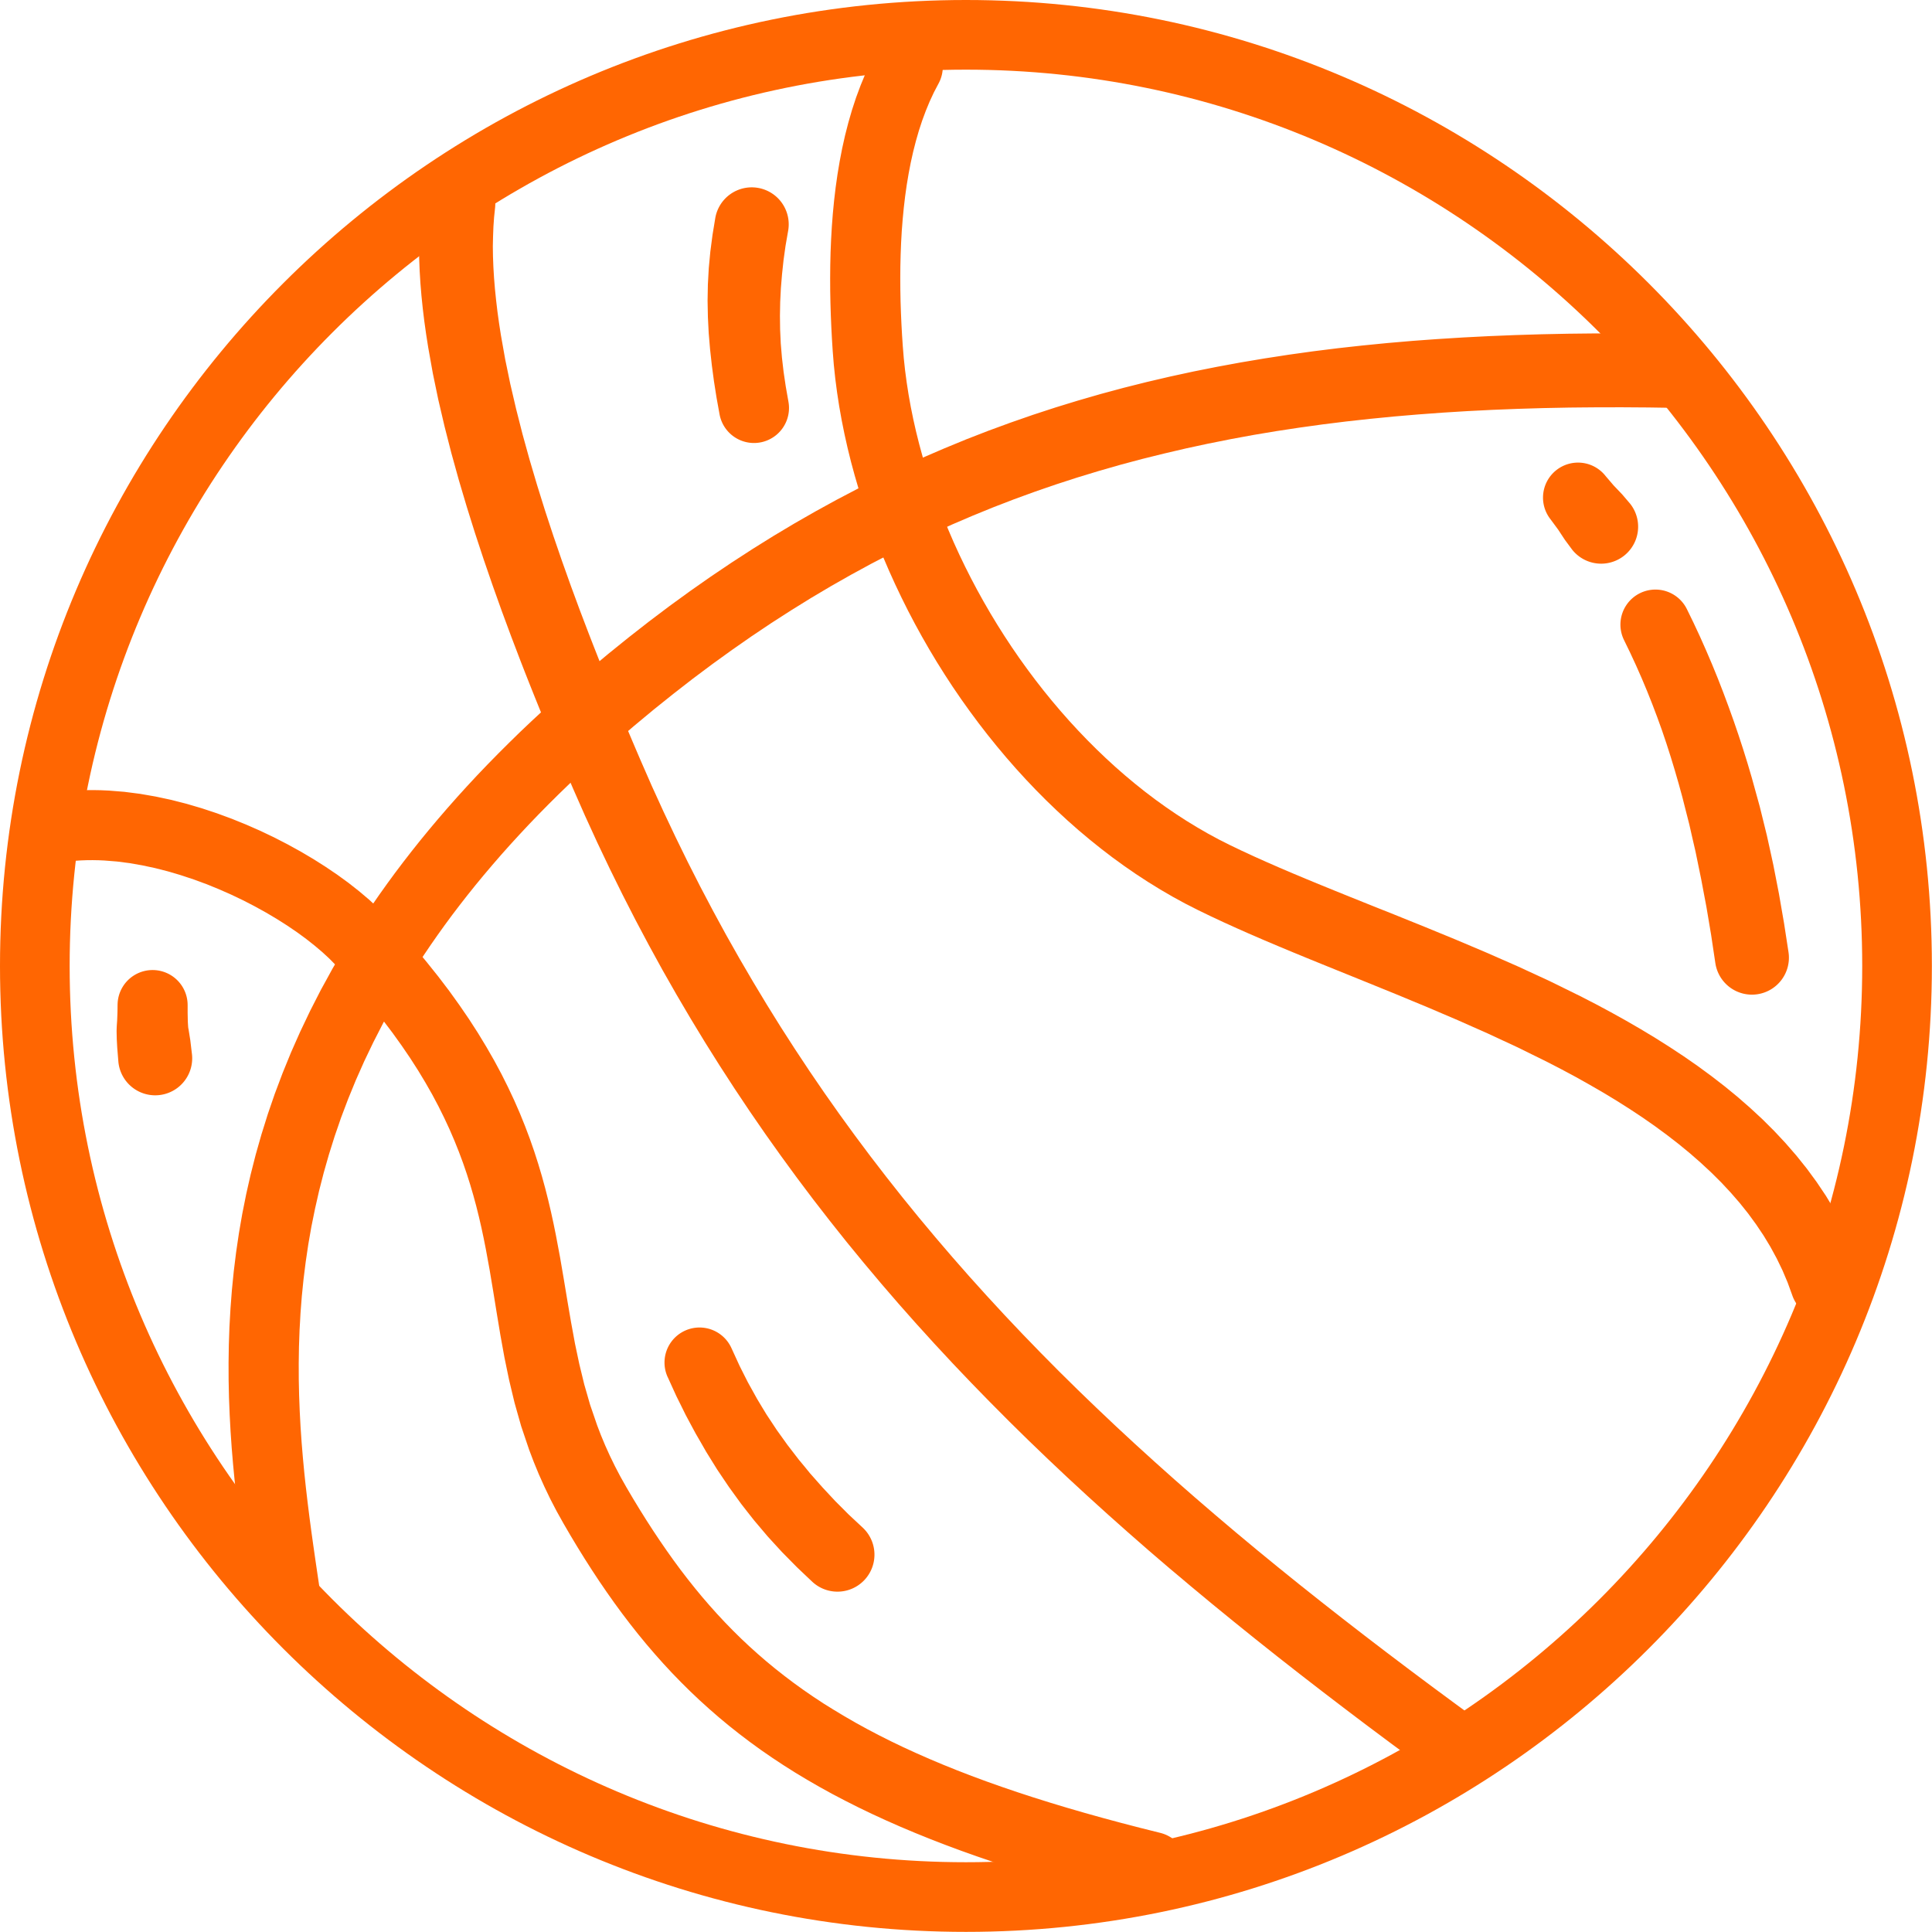 <?xml version="1.0" encoding="UTF-8" standalone="no"?><svg xmlns="http://www.w3.org/2000/svg" xmlns:xlink="http://www.w3.org/1999/xlink" fill="#ff6602" height="427.5" preserveAspectRatio="xMidYMid meet" version="1" viewBox="0.0 0.0 427.5 427.5" width="427.5" zoomAndPan="magnify"><g data-name="Layer 2"><g data-name="Layer 1" id="change1_1"><path d="M213.736,427.474C95.881,427.474,0,331.592,0,213.737S95.881,0,213.736,0,427.473,95.882,427.473,213.737,331.591,427.474,213.736,427.474Zm0-412.061c-109.356,0-198.323,88.968-198.323,198.324S104.38,412.061,213.736,412.061,412.06,323.093,412.06,213.737,323.092,15.413,213.736,15.413Z"/><path d="M70.632,350.9l-.435-2.938-.439-2.993-.437-3.047-.432-3.1-.418-3.144-.4-3.2-.379-3.244-.351-3.291-.316-3.343-.282-3.387-.234-3.427-.187-3.48-.135-3.518-.077-3.559-.01-3.6.054-3.645.131-3.705.106-1.833.1-1.865.146-1.886.145-1.874.193-1.9.191-1.892.24-1.915.241-1.921.287-1.94.285-1.929.341-1.951.339-1.946.4-1.967.4-1.973.453-1.993.449-1.98.512-2,.511-2L72.2,257.5l.578-2.025.641-2.04.638-2.029.709-2.048.7-2.046.782-2.063.784-2.072.854-2.086.85-2.077.929-2.092.928-2.092,1.01-2.109,1.015-2.117,1.092-2.131,1.087-2.121,1.177-2.136,1.173-2.135,1.268-2.15,1.285-2.182,1.32-2.14,1.379-2.165,1.432-2.178,1.476-2.182,1.522-2.183,1.576-2.2,1.622-2.2,1.674-2.2,1.729-2.214,1.776-2.217,1.83-2.22,1.889-2.229,1.937-2.235,1.992-2.235,2.055-2.244,2.1-2.249,2.164-2.252,2.225-2.258,2.281-2.262,2.339-2.263,2.4-2.27,2.463-2.276,2.522-2.275,2.588-2.279,2.165-1.859,2.158-1.852,2.16-1.794,2.157-1.791,2.162-1.734,2.166-1.738,2.169-1.684,2.162-1.68,2.167-1.622,2.168-1.622,2.171-1.567,2.175-1.57,2.181-1.518,2.173-1.516,2.181-1.459,2.181-1.462,2.187-1.405,2.191-1.41,2.2-1.362,2.19-1.358,2.2-1.305,2.2-1.306,2.21-1.254,2.213-1.259,2.224-1.209,2.215-1.21,2.227-1.158,2.226-1.158,2.239-1.11,2.242-1.113,2.253-1.07,2.248-1.067,2.258-1.019,2.26-1.019,2.271-.974,2.28-.976,2.29-.935,2.285-.93,2.3-.887,2.3-.888,2.314-.842,2.322-.845,2.335-.806,2.329-.8,2.347-.761,2.346-.761,2.364-.719,2.37-.721,2.387-.683,2.381-.683,2.4-.641,2.4-.642,2.419-.6,2.426-.6L260,99.79l2.439-.57,2.459-.53,2.462-.532,2.483-.491,2.49-.5,2.508-.461,2.5-.46,2.528-.424L282.4,95.4l2.553-.387,2.559-.391,2.581-.356,2.576-.359,2.6-.322,2.6-.323,2.628-.29,2.634-.29,2.659-.26,2.652-.262,2.682-.228,2.682-.227,2.709-.2,2.714-.2,2.74-.17,2.738-.169,2.767-.139,2.766-.14,2.8-.11,2.8-.11,2.829-.085,2.826-.085,2.857-.056,2.858-.057,2.889-.029L353,90.132l2.923-.006,2.921-.006,2.951.021,2.956.02,2.986.046,3.023.045a8.184,8.184,0,0,0,.239-16.367l-3.021-.043-3.056-.042-3.021-.019-3.024-.018-2.993.008-2.99.008-2.961.032-2.969.033-2.936.06-2.939.061-2.909.089-2.905.089-2.88.117-2.887.116-2.855.146-2.859.147-2.83.177-2.828.177-2.8.2-2.809.208-2.782.239-2.784.239-2.759.272-2.755.273-2.732.3-2.738.305-2.714.338-2.715.339-2.691.376-2.686.374L282.5,78.9l-2.673.409-2.651.447-2.651.445-2.628.485-2.626.484-2.605.52-2.61.52-2.591.561-2.594.563-2.572.6-2.566.6-2.549.64-2.555.641-2.537.684-2.538.684-2.518.728-2.512.727-2.5.764-2.5.769-2.487.813-2.487.813-2.47.86-2.464.855-2.449.9-2.457.9-2.439.947-2.441.948-2.426,1-2.419.994-2.407,1.037-2.412,1.041-2.4,1.088-2.4,1.091L196.98,104.6l-2.38,1.137-2.366,1.181-2.373,1.187-2.36,1.237-2.362,1.238-2.349,1.289-2.343,1.288-2.331,1.333-2.337,1.339-2.327,1.389-2.328,1.393-2.318,1.443-2.31,1.443-2.3,1.491-2.306,1.493-2.3,1.551-2.3,1.549L155,129.183l-2.285,1.6-2.275,1.653-2.283,1.657-2.274,1.715-2.273,1.714-2.268,1.773-2.262,1.769-2.258,1.822-2.26,1.824-2.256,1.885-2.254,1.886-2.25,1.944-2.245,1.938-2.716,2.411-2.656,2.41-2.585,2.4-2.531,2.4L112.6,164.4l-2.406,2.4-2.352,2.4-2.293,2.4-2.231,2.4-2.179,2.4-2.121,2.4-2.062,2.391-2.009,2.389-1.958,2.389-1.9,2.385-1.848,2.381-1.8,2.382-1.74,2.373-1.691,2.372-1.642,2.372L80.788,202.6l-1.539,2.36-1.494,2.36L76.3,209.691l-1.361,2.316-1.375,2.349L72.284,216.7,71,219.032l-1.19,2.327-1.183,2.318-1.1,2.306L66.423,228.3,65.4,230.6l-1.016,2.3-.934,2.288-.929,2.279-.853,2.268-.858,2.274-.778,2.261-.776,2.259-.7,2.244-.7,2.231-.632,2.218-.632,2.225-.563,2.21-.56,2.206-.5,2.188-.491,2.178-.431,2.161-.434,2.166-.374,2.15-.369,2.144-.313,2.125-.31,2.114-.26,2.1-.26,2.1-.208,2.079-.206,2.077-.158,2.054-.156,2.042-.114,2.023-.115,2.054-.137,3.972-.058,3.94.012,3.888.082,3.834.149,3.769.2,3.713.252,3.653.3,3.585.336,3.522.369,3.46.4,3.387.416,3.322.434,3.252.443,3.175.447,3.1.447,3.028.437,2.95A7.748,7.748,0,1,0,70.632,350.9Z"/><path d="M327.271,380.848l-2.592-1.9-2.578-1.888-2.552-1.887L317,373.29l-2.526-1.888-2.524-1.888-2.5-1.89-2.5-1.888-2.474-1.892-2.471-1.89-2.445-1.894-2.447-1.894-2.422-1.9-2.42-1.9-2.391-1.9-2.392-1.9-2.365-1.909-2.365-1.911-2.343-1.917-2.337-1.915-2.312-1.925-2.311-1.925-2.28-1.932L268.89,335.2l-2.261-1.946-2.255-1.942-2.23-1.952-2.229-1.954-2.2-1.965-2.2-1.967-2.177-1.978-2.176-1.977-2.148-1.991-2.146-1.988-2.117-2.006-2.122-2.007-2.1-2.023-2.09-2.019-2.065-2.037-2.064-2.034-2.034-2.056-2.037-2.057-2.009-2.076-2.008-2.073-1.979-2.092-1.978-2.092-1.95-2.114-1.952-2.115-1.926-2.137-1.923-2.131-1.894-2.156-1.894-2.156-1.867-2.178-1.866-2.182-1.842-2.206-1.841-2.2-1.81-2.227-1.81-2.227-1.78-2.254-1.784-2.256-1.757-2.285-1.755-2.277-1.725-2.309-1.724-2.308-1.7-2.337-1.7-2.341-1.67-2.37-1.67-2.365-1.64-2.4-1.64-2.4-1.61-2.431-1.614-2.434-1.586-2.466-1.584-2.462-1.555-2.5-1.554-2.5-1.524-2.531-1.528-2.538-1.5-2.57-1.5-2.567-1.468-2.6-1.468-2.6-1.44-2.644-1.44-2.649-1.415-2.685-1.412-2.68-1.381-2.721-1.382-2.72-1.354-2.765-1.355-2.768-1.327-2.808-1.326-2.8-1.3-2.847-1.3-2.848-1.266-2.894-1.279-2.924-.85-1.989-.886-2.079-.906-2.144-.924-2.2-.939-2.258-.955-2.314-.967-2.362-.977-2.41-.985-2.46-.992-2.5-1-2.542-1-2.572-1.006-2.639-1-2.626-.992-2.692-.992-2.685-.975-2.742-.977-2.74-.955-2.78-.952-2.772-.923-2.8-.919-2.8-.88-2.818-.879-2.821-.838-2.829-.832-2.816-.779-2.817-.776-2.807-.711-2.8-.713-2.8-.646-2.774-.643-2.758-.561-2.722-.562-2.713-.473-2.664-.479-2.7-.4-2.589-.356-2.572-.3-2.537-.257-2.5-.2-2.437-.145-2.394-.09-2.341-.033-2.27L109.1,52.3l.083-2.153.146-2.07.222-2.137a8.184,8.184,0,0,0-16.282-1.677l-.247,2.412-.179,2.593-.1,2.618-.031,2.651.04,2.694.108,2.716.168,2.746.231,2.78.289,2.8.343,2.825.4,2.853.455,2.9.51,2.865.517,2.893.608,2.935.607,2.924.692,2.954.686,2.936.755,2.956.755,2.957.823,2.965.819,2.96.878,2.957.875,2.944.917,2.936.921,2.934.96,2.913.957,2.908.99,2.874L109,129.52l1.009,2.826,1.008,2.827,1.027,2.77,1.023,2.769,1.031,2.7,1.024,2.688,1.033,2.653,1.027,2.6,1.02,2.556,1.015,2.513,1,2.462.993,2.408.98,2.358.966,2.3.946,2.237.928,2.179.906,2.111.892,2.069,1.308,2.968,1.32,3,1.354,2.954,1.352,2.954,1.384,2.906,1.383,2.9,1.411,2.863,1.414,2.867,1.445,2.824,1.445,2.825,1.477,2.782,1.476,2.776,1.5,2.74,1.506,2.745,1.538,2.7,1.537,2.7,1.568,2.664,1.565,2.659,1.595,2.626,1.595,2.628,1.627,2.591,1.628,2.591,1.657,2.555,1.652,2.551,1.683,2.518,1.685,2.522,1.715,2.488,1.715,2.487,1.743,2.452,1.744,2.449,1.767,2.42,1.772,2.424,1.8,2.391,1.8,2.39,1.83,2.361,1.829,2.356,1.853,2.329,1.858,2.334,1.886,2.3,1.886,2.3,1.915,2.276L194.968,284l1.938,2.248,1.941,2.249,1.97,2.225,1.969,2.223,2,2.2,1.993,2.2,2.022,2.173,2.023,2.177,2.05,2.154L214.924,306,217,308.133l2.075,2.127,2.1,2.11,2.1,2.114,2.129,2.094,2.129,2.092,2.158,2.075,2.152,2.071,2.179,2.056,2.181,2.058,2.21,2.04,2.208,2.04,2.235,2.025,2.231,2.021,2.258,2.01,2.258,2.009,2.286,2,2.286,2,2.311,1.983,2.31,1.98L261.137,349l2.335,1.971,2.364,1.961,2.36,1.96,2.389,1.951,2.385,1.948,2.408,1.942,2.411,1.944,2.435,1.936,2.435,1.935,2.463,1.928,2.458,1.927,2.483,1.921,2.486,1.922,2.51,1.92,2.509,1.917L300.1,380l2.533,1.913,2.557,1.909,2.557,1.912,2.583,1.909,2.584,1.907,2.607,1.909,2.593,1.9a7.749,7.749,0,1,0,9.154-12.506Z"/><path d="M194.02,11.182l-1.258,2.4-1.225,2.629-1.106,2.671-1.006,2.71-.907,2.767-.807,2.79-.721,2.815-.636,2.853-.553,2.861-.481,2.877-.411,2.894-.341,2.892-.281,2.89-.222,2.893L183.9,53l-.118,2.861-.067,2.847-.025,2.817.013,2.788.052,2.757.085,2.713.112,2.666.139,2.62.165,2.594.241,3.021.324,3.069.4,3.065.47,3.067.548,3.079.618,3.067.686,3.067.757,3.069.829,3.058.89,3.05.963,3.048,1.025,3.028,1.088,3.018,1.155,3.009,1.217,2.987,1.274,2.971,1.339,2.955,1.395,2.93,1.45,2.908,1.515,2.89,1.568,2.855,1.624,2.828,1.682,2.805,1.736,2.765,1.786,2.736,1.844,2.7,1.9,2.661,1.942,2.622,2,2.587,2.046,2.538,2.092,2.494,2.146,2.455,2.191,2.4,2.233,2.35,2.289,2.305,2.327,2.24,2.37,2.191,2.422,2.136,2.46,2.068,2.5,2.01,2.548,1.951,2.586,1.876,2.622,1.812,2.673,1.745,2.7,1.667,2.739,1.595,2.786,1.522,2.8,1.424,2.828,1.371,2.882,1.347,2.946,1.335,3,1.328,3.061,1.32,3.112,1.317,3.154,1.316,3.2,1.316,3.239,1.32,3.269,1.325,3.3,1.334,3.32,1.343,3.356,1.366,3.339,1.358,3.375,1.4,3.357,1.39,3.372,1.44,3.36,1.435,3.356,1.488,3.335,1.477,3.31,1.54,3.293,1.529,3.244,1.6,3.264,1.609,3.163,1.634,3.135,1.678L351.7,240l3.033,1.755,2.965,1.792,2.9,1.837,2.836,1.877,2.75,1.917,2.674,1.967,2.593,2.008,2.493,2.048,2.4,2.1,2.312,2.148,2.2,2.186,2.1,2.251,1.994,2.295,1.869,2.336,1.757,2.405,1.648,2.456,1.514,2.5,1.4,2.58,1.277,2.636,1.138,2.691,1.078,2.967a8.183,8.183,0,0,0,15.378-5.6l-1.227-3.363-1.47-3.462-1.622-3.341-1.763-3.248-1.917-3.159-2.046-3.045-2.164-2.953-2.3-2.869-2.4-2.763-2.5-2.678-2.612-2.6-2.7-2.5-2.779-2.43-2.873-2.356-2.942-2.274-3.008-2.208-3.082-2.142-3.137-2.071-3.187-2.015-3.244-1.958-3.285-1.9-3.321-1.848-3.362-1.8-3.411-1.755-3.4-1.674-3.42-1.68-3.468-1.6-3.45-1.595-3.48-1.528-3.458-1.52-3.464-1.468-3.457-1.463-3.443-1.414-3.425-1.409-3.393-1.367-3.373-1.363L305.076,201l-3.3-1.322-3.252-1.306-3.2-1.295-3.148-1.283-3.089-1.274-3.024-1.265-2.95-1.26-2.873-1.257-2.795-1.252-2.7-1.25-2.59-1.241-2.453-1.237-2.4-1.3-2.383-1.376-2.36-1.44-2.326-1.506-2.308-1.58-2.281-1.641-2.243-1.7-2.219-1.77-2.193-1.829-2.15-1.88-2.123-1.946-2.091-2-2.046-2.044-2.015-2.1-1.979-2.15-1.934-2.193-1.9-2.244-1.857-2.285-1.809-2.322-1.771-2.37-1.726-2.4-1.676-2.435-1.632-2.476-1.585-2.506-1.534-2.53-1.484-2.565-1.437-2.589-1.379-2.607-1.33-2.635-1.277-2.655-1.218-2.667-1.159-2.69-1.108-2.7-1.047-2.709-.986-2.725-.93-2.73-.867-2.728-.806-2.739-.747-2.742-.682-2.73-.617-2.738-.555-2.73-.487-2.717-.422-2.714-.358-2.7-.288-2.68-.221-2.707L199.6,74.15l-.135-2.452-.11-2.495-.085-2.528-.048-2.551-.015-2.576.019-2.591.062-2.595.1-2.605.147-2.6.2-2.584.248-2.578.3-2.556.354-2.519.418-2.494.472-2.455.534-2.4.6-2.354.662-2.3.727-2.22.8-2.162.863-2.088.928-1.994,1.089-2.075a7.748,7.748,0,1,0-13.722-7.2Z"/><path d="M15.294,190.6l1.358-.133,1.258-.083,1.291-.047,1.308-.011,1.318.023,1.256.056,2.823.225,2.764.357,2.819.493,2.84.607,2.838.726,2.848.842,2.835.939,2.8,1.03,2.768,1.125,2.723,1.2,2.649,1.266,2.582,1.333,2.5,1.381,2.391,1.42L63.55,204.8l2.174,1.48,2.025,1.482,1.886,1.489,1.735,1.472,1.547,1.432,1.421,1.448,1.4,1.511,1.4,1.547L78.5,218.2l1.318,1.52,1.271,1.5,1.218,1.473,1.19,1.493,1.153,1.441,2.2,2.906,2.031,2.832,1.895,2.784,1.75,2.728,1.62,2.688,1.507,2.647,1.379,2.6,1.272,2.567,1.179,2.533,1.073,2.493.989,2.47.911,2.447.828,2.414.761,2.4.7,2.389.641,2.368.588,2.366.545,2.36.5,2.351.466,2.337.433,2.372.434,2.371.391,2.349.4,2.391.386,2.375.389,2.41.4,2.4.405,2.441.441,2.437.449,2.482.513,2.485.52,2.507.6,2.516.614,2.561.727,2.575.741,2.609.885,2.626.873,2.584,1.026,2.7,1.11,2.7,1.212,2.707,1.308,2.728,1.432,2.761,1.53,2.739,1.556,2.669,1.559,2.593,1.578,2.545,1.6,2.5,1.624,2.462,1.651,2.412,1.677,2.374,1.712,2.335,1.742,2.287,1.774,2.249L143,363.78l1.854,2.166,1.892,2.127,1.941,2.092,1.983,2.046,2.029,2.01,2.083,1.975,2.129,1.928,2.179,1.894,2.24,1.861,2.291,1.815,2.345,1.78,2.412,1.75,2.466,1.7,2.526,1.67,2.6,1.642,2.659,1.6,2.72,1.57,2.8,1.543,2.864,1.5,2.93,1.478,3.013,1.45,3.085,1.42,3.158,1.393,3.244,1.368,3.325,1.343,3.4,1.318,3.5,1.3,3.579,1.274,3.649,1.246,1.9.625,1.883.616,1.93.609,1.927.6,1.972.6,1.976.6,2.028.59,2.025.591,2.081.582,2.075.582,2.123.576,2.127.576,2.181.569,2.181.568,2.238.563,2.2.554a8.184,8.184,0,1,0,3.982-15.877l-2.2-.551-2.169-.543-2.112-.548-2.11-.549-2.052-.552-2.055-.555-2.006-.559-2-.559-1.944-.565-1.944-.564-1.89-.57-1.892-.573-1.845-.579-1.841-.577-1.787-.583-1.771-.58-3.491-1.189-3.385-1.2-3.279-1.214-3.189-1.233-3.1-1.249-3-1.264-2.923-1.285-2.84-1.3-2.751-1.321-2.674-1.345-2.6-1.364-2.518-1.384-2.449-1.412-2.384-1.432L182.2,376.92l-2.246-1.483-2.191-1.509-2.123-1.53-2.071-1.566-2.021-1.592-1.961-1.618-1.919-1.657-1.875-1.689-1.826-1.719-1.788-1.763-1.755-1.8-1.711-1.833-1.682-1.878-1.655-1.919-1.619-1.96-1.6-2.009-1.575-2.054-1.547-2.1-1.529-2.152-1.515-2.2-1.5-2.247-1.485-2.3-1.473-2.356-1.46-2.4-1.437-2.439-1.345-2.385-1.213-2.318-1.12-2.3-1.035-2.287-.944-2.262-.849-2.216-.786-2.3-.775-2.253-.636-2.221-.651-2.256-.541-2.233-.555-2.277-.478-2.266-.484-2.289L126.807,295l-.429-2.325-.4-2.329-.405-2.368-.395-2.376-.4-2.412-.416-2.428-.422-2.468-.467-2.491-.468-2.493-.522-2.566-.564-2.584-.615-2.612-.67-2.644-.737-2.681-.807-2.709-.88-2.74-.969-2.782-1.058-2.807-1.148-2.837-1.258-2.88-1.365-2.905-1.469-2.934-1.6-2.979-1.722-3-1.842-3.039-1.986-3.082-2.129-3.112L99.4,219.263,96.993,216.1l-1.316-1.646L94.4,212.857l-1.364-1.645-1.4-1.642L90.2,207.919l-1.475-1.661L87.2,204.582l-1.621-1.74-1.847-1.868-2.066-1.906-2.2-1.861-2.329-1.83-2.472-1.8-2.586-1.753-2.693-1.711-2.811-1.663-2.9-1.6-2.987-1.539-3.082-1.47-3.147-1.384-3.211-1.3-3.281-1.208-3.322-1.1-3.364-.99-3.412-.871-3.425-.732-3.449-.6-3.476-.446-3.375-.272-1.823-.083-1.742-.031-1.73.017-1.726.062-1.732.116-1.6.156A7.748,7.748,0,1,0,15.294,190.6Z"/><path d="M343.152,114.987l1.615,2.187,1.5,2.278,1.617,2.184a8.184,8.184,0,0,0,12.812-10.188l-1.763-2.065-1.882-1.973-1.765-2.065a7.748,7.748,0,1,0-12.13,9.642Z"/><path d="M359.34,141.6l1.385,2.854,1.3,2.807,1.25,2.834,1.194,2.853,1.143,2.867,1.094,2.89,1.05,2.907.988,2.923.942,2.942.9,2.959.859,2.967.812,2.963.77,3.031.765,3,.686,3.023.7,3.028.623,3.044.628,3.06.578,3.069.582,3.069.518,3.081.52,3.09.463,3.1.476,3.174a8.183,8.183,0,0,0,16.181-2.457l-.489-3.173-.5-3.247-.561-3.235-.56-3.242-.629-3.229-.63-3.227-.7-3.21-.71-3.223-.787-3.2-.793-3.21-.879-3.187-.871-3.16-.944-3.2-.986-3.167-1.031-3.152-1.075-3.142-1.127-3.135-1.162-3.121-1.21-3.11-1.266-3.1-1.317-3.083-1.364-3.071-1.426-3.06-1.453-2.979A7.748,7.748,0,0,0,359.34,141.6Z"/><path d="M147.745,304.71l.922,2.03.981,2.154,1.044,2.1,1.039,2.106,1.1,2.056,1.1,2.044,1.158,2,1.155,2.017,1.222,1.971,1.223,1.971,1.293,1.924L161.275,329l1.351,1.87,1.362,1.879,1.431,1.836,1.44,1.828,1.51,1.784,1.5,1.773,1.578,1.726,1.589,1.731,1.663,1.689,1.663,1.686,1.733,1.645L179.736,350a8.184,8.184,0,0,0,11.221-11.916l-1.645-1.539-1.544-1.442-1.474-1.476-1.471-1.473-1.405-1.509L182,329.124l-1.362-1.542-1.357-1.529L178,324.483l-1.3-1.565-1.233-1.607-1.243-1.614-1.185-1.657-1.181-1.645-1.117-1.692-1.121-1.692-1.058-1.742-1.056-1.758-1-1.807-1-1.794-.935-1.85-.93-1.851-.873-1.906-.93-2.028a7.748,7.748,0,1,0-14.1,6.435Z"/><path d="M174.465,88.911l-.6-3.405-.478-3.235L173.02,79.1l-.26-3.125-.141-3.073-.038-3.057.056-3.046.152-3.037.254-3.075.332-3.113.439-3.158.584-3.36a8.184,8.184,0,1,0-16.14-2.72l-.595,3.631-.484,3.707-.345,3.651-.2,3.62-.066,3.607.07,3.572.179,3.562.3,3.572.394,3.57.478,3.59.573,3.632.649,3.588a7.747,7.747,0,1,0,15.253-2.723Z"/><path d="M26.013,222.359l-.009.9-.014.778-.024.677-.024.595-.021.518-.033.457-.029.414-.023.387-.019.368-.011.368-.007.376.01.543.031,1.274.1,1.822L26.2,235a8.184,8.184,0,0,0,16.286-1.642l-.377-3.175-.272-1.693-.143-.9-.009.05-.021-.131-.02-.181-.021-.235-.021-.3-.023-.37-.024-.443-.011-.522-.012-.612-.015-.7,0-.807,0-.915a7.748,7.748,0,0,0-15.5-.058Z"/></g></g></svg>